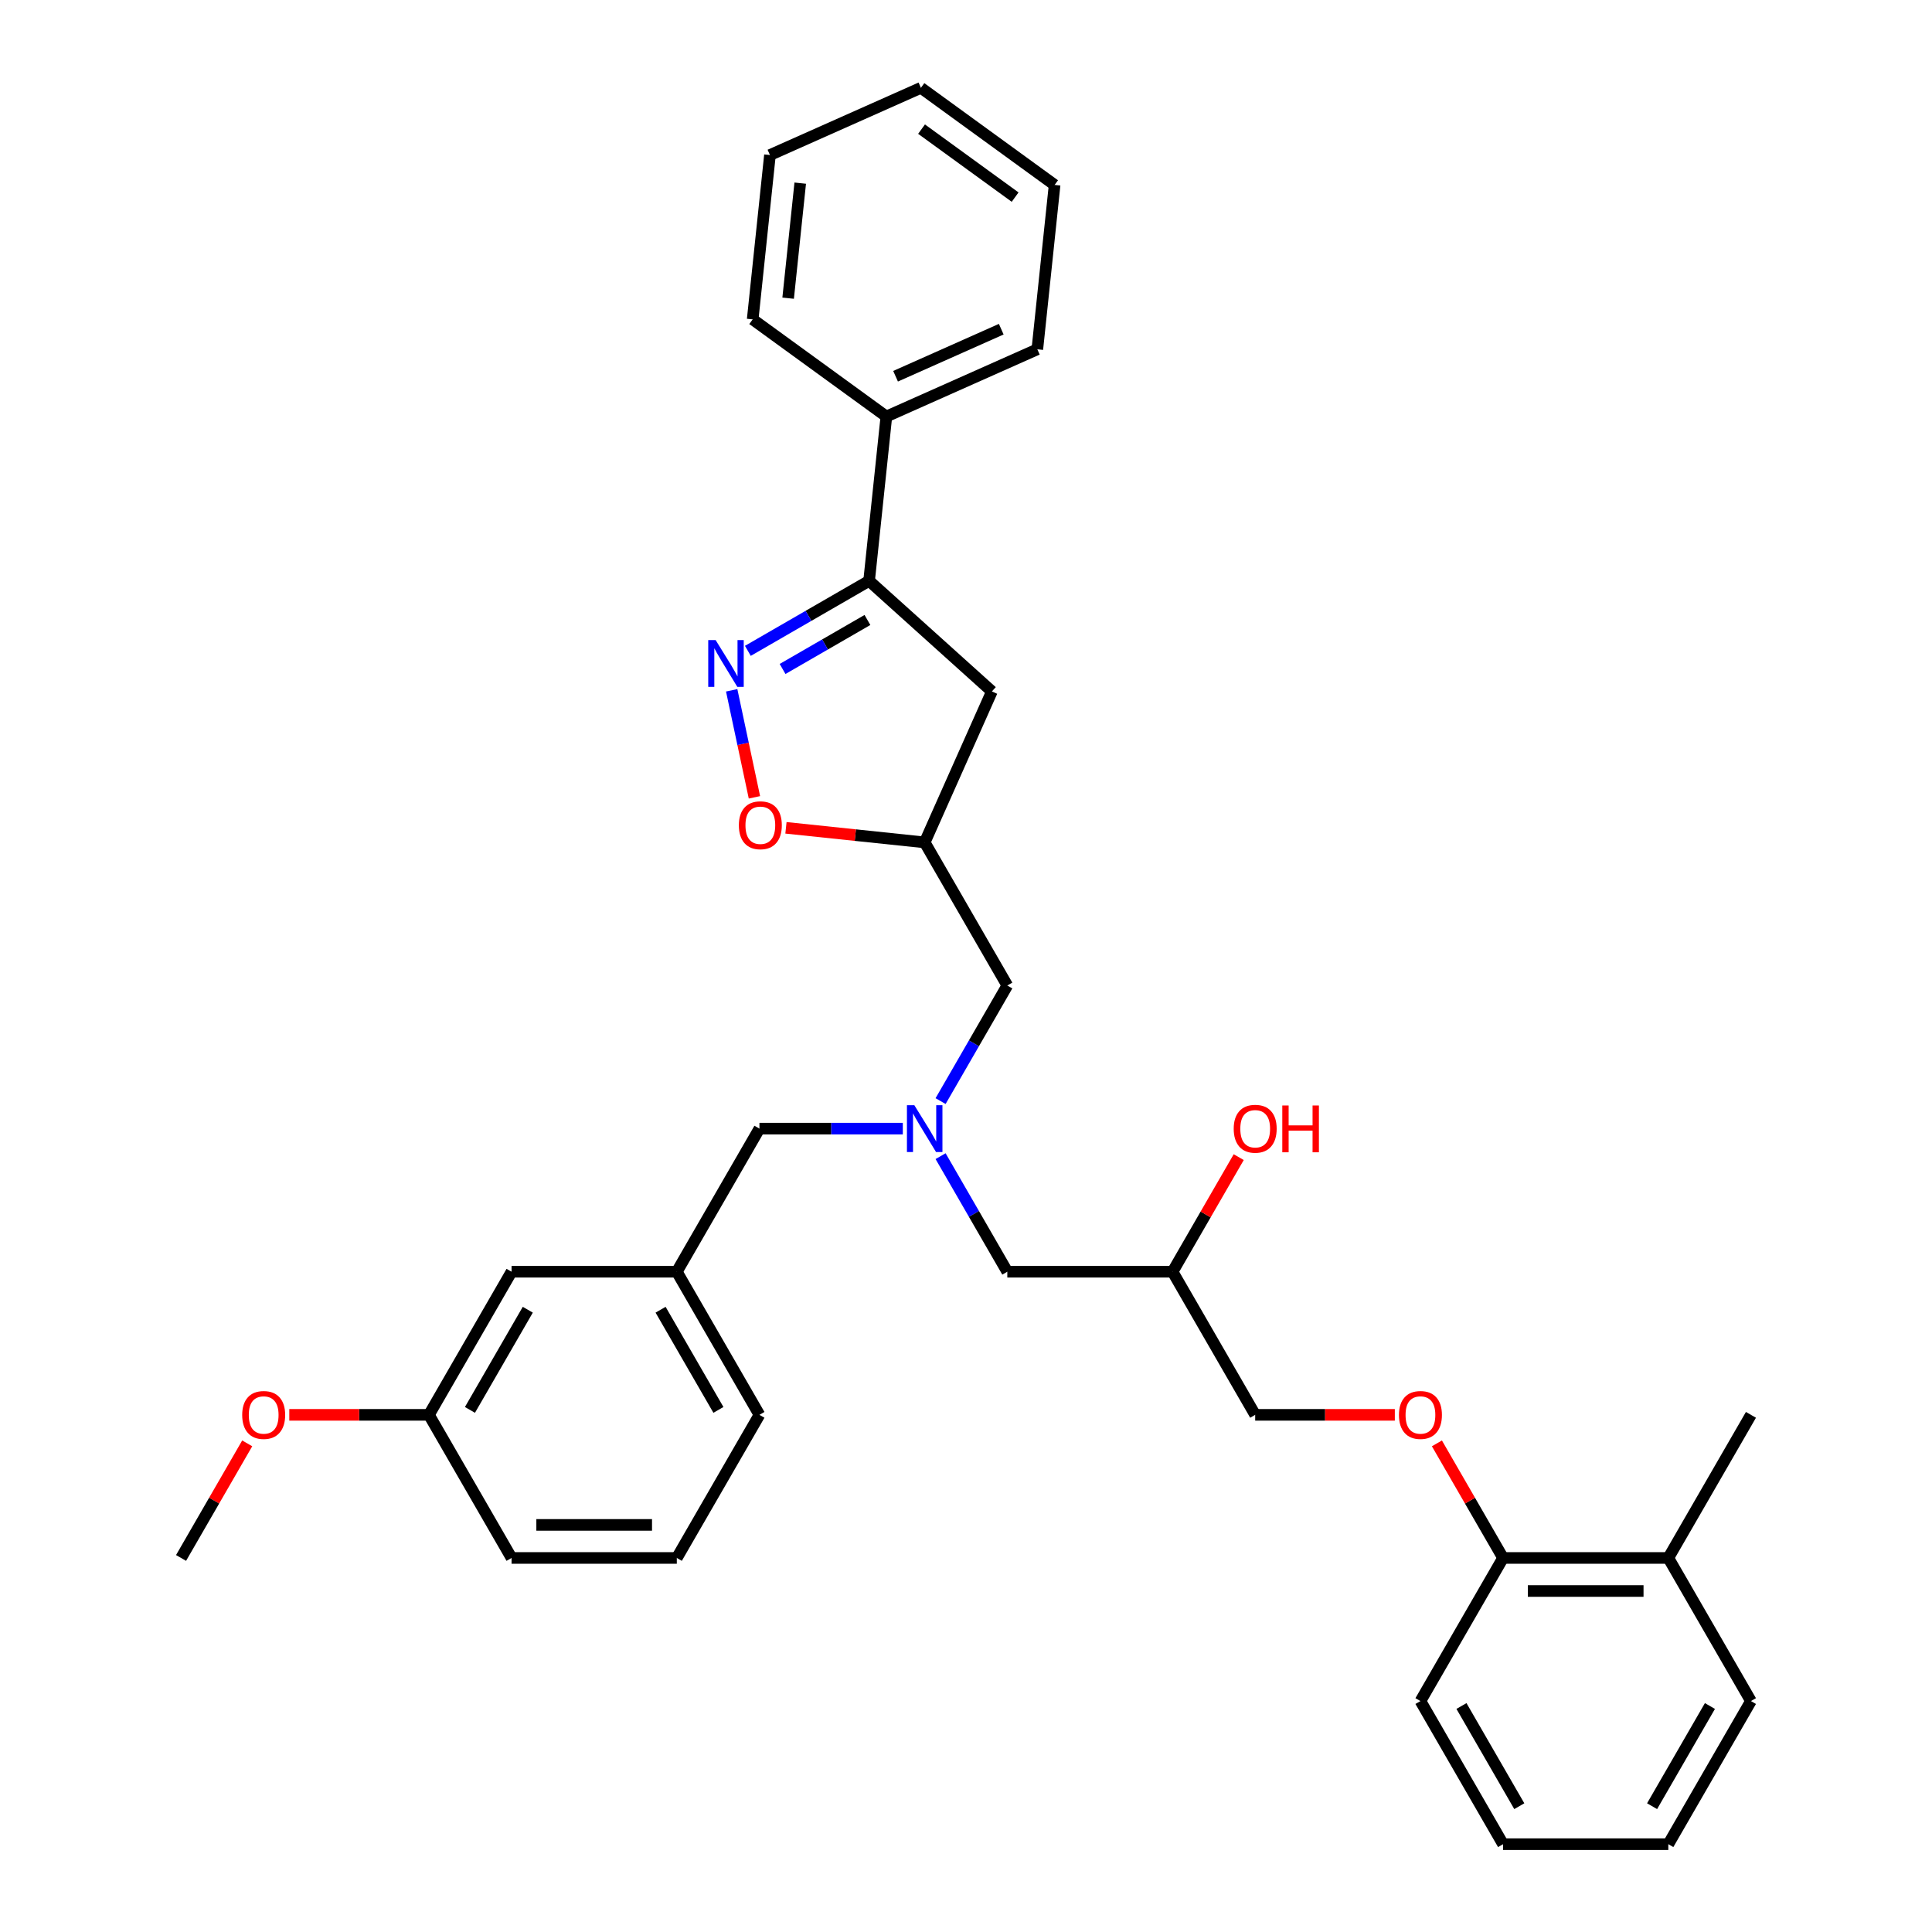 <?xml version='1.0' encoding='iso-8859-1'?>
<svg version='1.1' baseProfile='full'
              xmlns='http://www.w3.org/2000/svg'
                      xmlns:rdkit='http://www.rdkit.org/xml'
                      xmlns:xlink='http://www.w3.org/1999/xlink'
                  xml:space='preserve'
width='1000px' height='1000px' viewBox='0 0 1000 1000'>
<!-- END OF HEADER -->
<rect style='opacity:1.0;fill:#FFFFFF;stroke:none' width='1000' height='1000' x='0' y='0'> </rect>
<path class='bond-0' d='M 486.844,598.422 L 504.114,628.335' style='fill:none;fill-rule:evenodd;stroke:#0000FF;stroke-width:6px;stroke-linecap:butt;stroke-linejoin:miter;stroke-opacity:1' />
<path class='bond-0' d='M 504.114,628.335 L 521.383,658.247' style='fill:none;fill-rule:evenodd;stroke:#000000;stroke-width:6px;stroke-linecap:butt;stroke-linejoin:miter;stroke-opacity:1' />
<path class='bond-1' d='M 486.844,569.923 L 504.114,540.01' style='fill:none;fill-rule:evenodd;stroke:#0000FF;stroke-width:6px;stroke-linecap:butt;stroke-linejoin:miter;stroke-opacity:1' />
<path class='bond-1' d='M 504.114,540.01 L 521.383,510.098' style='fill:none;fill-rule:evenodd;stroke:#000000;stroke-width:6px;stroke-linecap:butt;stroke-linejoin:miter;stroke-opacity:1' />
<path class='bond-2' d='M 467.292,584.173 L 430.187,584.173' style='fill:none;fill-rule:evenodd;stroke:#0000FF;stroke-width:6px;stroke-linecap:butt;stroke-linejoin:miter;stroke-opacity:1' />
<path class='bond-2' d='M 430.187,584.173 L 393.083,584.173' style='fill:none;fill-rule:evenodd;stroke:#000000;stroke-width:6px;stroke-linecap:butt;stroke-linejoin:miter;stroke-opacity:1' />
<path class='bond-3' d='M 521.383,658.247 L 606.917,658.247' style='fill:none;fill-rule:evenodd;stroke:#000000;stroke-width:6px;stroke-linecap:butt;stroke-linejoin:miter;stroke-opacity:1' />
<path class='bond-4' d='M 606.917,658.247 L 624.039,628.591' style='fill:none;fill-rule:evenodd;stroke:#000000;stroke-width:6px;stroke-linecap:butt;stroke-linejoin:miter;stroke-opacity:1' />
<path class='bond-4' d='M 624.039,628.591 L 641.161,598.936' style='fill:none;fill-rule:evenodd;stroke:#FF0000;stroke-width:6px;stroke-linecap:butt;stroke-linejoin:miter;stroke-opacity:1' />
<path class='bond-5' d='M 606.917,658.247 L 649.684,732.322' style='fill:none;fill-rule:evenodd;stroke:#000000;stroke-width:6px;stroke-linecap:butt;stroke-linejoin:miter;stroke-opacity:1' />
<path class='bond-6' d='M 521.383,510.098 L 478.617,436.023' style='fill:none;fill-rule:evenodd;stroke:#000000;stroke-width:6px;stroke-linecap:butt;stroke-linejoin:miter;stroke-opacity:1' />
<path class='bond-7' d='M 906.286,880.471 L 863.519,954.545' style='fill:none;fill-rule:evenodd;stroke:#000000;stroke-width:6px;stroke-linecap:butt;stroke-linejoin:miter;stroke-opacity:1' />
<path class='bond-7' d='M 885.056,883.029 L 855.119,934.881' style='fill:none;fill-rule:evenodd;stroke:#000000;stroke-width:6px;stroke-linecap:butt;stroke-linejoin:miter;stroke-opacity:1' />
<path class='bond-8' d='M 906.286,880.471 L 863.519,806.396' style='fill:none;fill-rule:evenodd;stroke:#000000;stroke-width:6px;stroke-linecap:butt;stroke-linejoin:miter;stroke-opacity:1' />
<path class='bond-9' d='M 863.519,954.545 L 777.985,954.545' style='fill:none;fill-rule:evenodd;stroke:#000000;stroke-width:6px;stroke-linecap:butt;stroke-linejoin:miter;stroke-opacity:1' />
<path class='bond-10' d='M 777.985,954.545 L 735.218,880.471' style='fill:none;fill-rule:evenodd;stroke:#000000;stroke-width:6px;stroke-linecap:butt;stroke-linejoin:miter;stroke-opacity:1' />
<path class='bond-10' d='M 786.385,934.881 L 756.448,883.029' style='fill:none;fill-rule:evenodd;stroke:#000000;stroke-width:6px;stroke-linecap:butt;stroke-linejoin:miter;stroke-opacity:1' />
<path class='bond-11' d='M 449.842,300.651 L 458.783,215.585' style='fill:none;fill-rule:evenodd;stroke:#000000;stroke-width:6px;stroke-linecap:butt;stroke-linejoin:miter;stroke-opacity:1' />
<path class='bond-12' d='M 449.842,300.651 L 513.406,357.884' style='fill:none;fill-rule:evenodd;stroke:#000000;stroke-width:6px;stroke-linecap:butt;stroke-linejoin:miter;stroke-opacity:1' />
<path class='bond-13' d='M 449.842,300.651 L 418.467,318.765' style='fill:none;fill-rule:evenodd;stroke:#000000;stroke-width:6px;stroke-linecap:butt;stroke-linejoin:miter;stroke-opacity:1' />
<path class='bond-13' d='M 418.467,318.765 L 387.092,336.879' style='fill:none;fill-rule:evenodd;stroke:#0000FF;stroke-width:6px;stroke-linecap:butt;stroke-linejoin:miter;stroke-opacity:1' />
<path class='bond-13' d='M 448.983,320.9 L 427.021,333.58' style='fill:none;fill-rule:evenodd;stroke:#000000;stroke-width:6px;stroke-linecap:butt;stroke-linejoin:miter;stroke-opacity:1' />
<path class='bond-13' d='M 427.021,333.58 L 405.058,346.26' style='fill:none;fill-rule:evenodd;stroke:#0000FF;stroke-width:6px;stroke-linecap:butt;stroke-linejoin:miter;stroke-opacity:1' />
<path class='bond-14' d='M 513.406,357.884 L 478.617,436.023' style='fill:none;fill-rule:evenodd;stroke:#000000;stroke-width:6px;stroke-linecap:butt;stroke-linejoin:miter;stroke-opacity:1' />
<path class='bond-15' d='M 478.617,436.023 L 442.713,432.25' style='fill:none;fill-rule:evenodd;stroke:#000000;stroke-width:6px;stroke-linecap:butt;stroke-linejoin:miter;stroke-opacity:1' />
<path class='bond-15' d='M 442.713,432.25 L 406.809,428.476' style='fill:none;fill-rule:evenodd;stroke:#FF0000;stroke-width:6px;stroke-linecap:butt;stroke-linejoin:miter;stroke-opacity:1' />
<path class='bond-16' d='M 390.493,412.696 L 384.606,384.998' style='fill:none;fill-rule:evenodd;stroke:#FF0000;stroke-width:6px;stroke-linecap:butt;stroke-linejoin:miter;stroke-opacity:1' />
<path class='bond-16' d='M 384.606,384.998 L 378.718,357.3' style='fill:none;fill-rule:evenodd;stroke:#0000FF;stroke-width:6px;stroke-linecap:butt;stroke-linejoin:miter;stroke-opacity:1' />
<path class='bond-17' d='M 350.316,806.396 L 264.782,806.396' style='fill:none;fill-rule:evenodd;stroke:#000000;stroke-width:6px;stroke-linecap:butt;stroke-linejoin:miter;stroke-opacity:1' />
<path class='bond-17' d='M 337.485,789.289 L 277.612,789.289' style='fill:none;fill-rule:evenodd;stroke:#000000;stroke-width:6px;stroke-linecap:butt;stroke-linejoin:miter;stroke-opacity:1' />
<path class='bond-18' d='M 350.316,806.396 L 393.083,732.322' style='fill:none;fill-rule:evenodd;stroke:#000000;stroke-width:6px;stroke-linecap:butt;stroke-linejoin:miter;stroke-opacity:1' />
<path class='bond-19' d='M 264.782,806.396 L 222.015,732.322' style='fill:none;fill-rule:evenodd;stroke:#000000;stroke-width:6px;stroke-linecap:butt;stroke-linejoin:miter;stroke-opacity:1' />
<path class='bond-20' d='M 222.015,732.322 L 264.782,658.247' style='fill:none;fill-rule:evenodd;stroke:#000000;stroke-width:6px;stroke-linecap:butt;stroke-linejoin:miter;stroke-opacity:1' />
<path class='bond-20' d='M 243.245,729.764 L 273.181,677.912' style='fill:none;fill-rule:evenodd;stroke:#000000;stroke-width:6px;stroke-linecap:butt;stroke-linejoin:miter;stroke-opacity:1' />
<path class='bond-21' d='M 222.015,732.322 L 185.876,732.322' style='fill:none;fill-rule:evenodd;stroke:#000000;stroke-width:6px;stroke-linecap:butt;stroke-linejoin:miter;stroke-opacity:1' />
<path class='bond-21' d='M 185.876,732.322 L 149.738,732.322' style='fill:none;fill-rule:evenodd;stroke:#FF0000;stroke-width:6px;stroke-linecap:butt;stroke-linejoin:miter;stroke-opacity:1' />
<path class='bond-22' d='M 458.783,215.585 L 536.922,180.796' style='fill:none;fill-rule:evenodd;stroke:#000000;stroke-width:6px;stroke-linecap:butt;stroke-linejoin:miter;stroke-opacity:1' />
<path class='bond-22' d='M 463.546,194.739 L 518.243,170.386' style='fill:none;fill-rule:evenodd;stroke:#000000;stroke-width:6px;stroke-linecap:butt;stroke-linejoin:miter;stroke-opacity:1' />
<path class='bond-23' d='M 458.783,215.585 L 389.584,165.31' style='fill:none;fill-rule:evenodd;stroke:#000000;stroke-width:6px;stroke-linecap:butt;stroke-linejoin:miter;stroke-opacity:1' />
<path class='bond-24' d='M 536.922,180.796 L 545.863,95.73' style='fill:none;fill-rule:evenodd;stroke:#000000;stroke-width:6px;stroke-linecap:butt;stroke-linejoin:miter;stroke-opacity:1' />
<path class='bond-25' d='M 389.584,165.31 L 398.525,80.244' style='fill:none;fill-rule:evenodd;stroke:#000000;stroke-width:6px;stroke-linecap:butt;stroke-linejoin:miter;stroke-opacity:1' />
<path class='bond-25' d='M 407.939,154.338 L 414.197,94.792' style='fill:none;fill-rule:evenodd;stroke:#000000;stroke-width:6px;stroke-linecap:butt;stroke-linejoin:miter;stroke-opacity:1' />
<path class='bond-26' d='M 545.863,95.73 L 476.664,45.455' style='fill:none;fill-rule:evenodd;stroke:#000000;stroke-width:6px;stroke-linecap:butt;stroke-linejoin:miter;stroke-opacity:1' />
<path class='bond-26' d='M 525.428,102.028 L 476.989,66.836' style='fill:none;fill-rule:evenodd;stroke:#000000;stroke-width:6px;stroke-linecap:butt;stroke-linejoin:miter;stroke-opacity:1' />
<path class='bond-27' d='M 398.525,80.244 L 476.664,45.455' style='fill:none;fill-rule:evenodd;stroke:#000000;stroke-width:6px;stroke-linecap:butt;stroke-linejoin:miter;stroke-opacity:1' />
<path class='bond-28' d='M 264.782,658.247 L 350.316,658.247' style='fill:none;fill-rule:evenodd;stroke:#000000;stroke-width:6px;stroke-linecap:butt;stroke-linejoin:miter;stroke-opacity:1' />
<path class='bond-29' d='M 350.316,658.247 L 393.083,732.322' style='fill:none;fill-rule:evenodd;stroke:#000000;stroke-width:6px;stroke-linecap:butt;stroke-linejoin:miter;stroke-opacity:1' />
<path class='bond-29' d='M 341.916,677.912 L 371.853,729.764' style='fill:none;fill-rule:evenodd;stroke:#000000;stroke-width:6px;stroke-linecap:butt;stroke-linejoin:miter;stroke-opacity:1' />
<path class='bond-30' d='M 350.316,658.247 L 393.083,584.173' style='fill:none;fill-rule:evenodd;stroke:#000000;stroke-width:6px;stroke-linecap:butt;stroke-linejoin:miter;stroke-opacity:1' />
<path class='bond-31' d='M 127.957,747.085 L 110.835,776.741' style='fill:none;fill-rule:evenodd;stroke:#FF0000;stroke-width:6px;stroke-linecap:butt;stroke-linejoin:miter;stroke-opacity:1' />
<path class='bond-31' d='M 110.835,776.741 L 93.714,806.396' style='fill:none;fill-rule:evenodd;stroke:#000000;stroke-width:6px;stroke-linecap:butt;stroke-linejoin:miter;stroke-opacity:1' />
<path class='bond-32' d='M 735.218,880.471 L 777.985,806.396' style='fill:none;fill-rule:evenodd;stroke:#000000;stroke-width:6px;stroke-linecap:butt;stroke-linejoin:miter;stroke-opacity:1' />
<path class='bond-33' d='M 777.985,806.396 L 863.519,806.396' style='fill:none;fill-rule:evenodd;stroke:#000000;stroke-width:6px;stroke-linecap:butt;stroke-linejoin:miter;stroke-opacity:1' />
<path class='bond-33' d='M 790.815,823.503 L 850.689,823.503' style='fill:none;fill-rule:evenodd;stroke:#000000;stroke-width:6px;stroke-linecap:butt;stroke-linejoin:miter;stroke-opacity:1' />
<path class='bond-34' d='M 777.985,806.396 L 760.864,776.741' style='fill:none;fill-rule:evenodd;stroke:#000000;stroke-width:6px;stroke-linecap:butt;stroke-linejoin:miter;stroke-opacity:1' />
<path class='bond-34' d='M 760.864,776.741 L 743.742,747.085' style='fill:none;fill-rule:evenodd;stroke:#FF0000;stroke-width:6px;stroke-linecap:butt;stroke-linejoin:miter;stroke-opacity:1' />
<path class='bond-35' d='M 863.519,806.396 L 906.286,732.322' style='fill:none;fill-rule:evenodd;stroke:#000000;stroke-width:6px;stroke-linecap:butt;stroke-linejoin:miter;stroke-opacity:1' />
<path class='bond-36' d='M 721.961,732.322 L 685.823,732.322' style='fill:none;fill-rule:evenodd;stroke:#FF0000;stroke-width:6px;stroke-linecap:butt;stroke-linejoin:miter;stroke-opacity:1' />
<path class='bond-36' d='M 685.823,732.322 L 649.684,732.322' style='fill:none;fill-rule:evenodd;stroke:#000000;stroke-width:6px;stroke-linecap:butt;stroke-linejoin:miter;stroke-opacity:1' />
<path  class='atom-0' d='M 473.262 572.061
L 481.2 584.891
Q 481.987 586.157, 483.252 588.449
Q 484.518 590.742, 484.587 590.878
L 484.587 572.061
L 487.803 572.061
L 487.803 596.284
L 484.484 596.284
L 475.965 582.257
Q 474.973 580.614, 473.912 578.733
Q 472.886 576.851, 472.578 576.269
L 472.578 596.284
L 469.43 596.284
L 469.43 572.061
L 473.262 572.061
' fill='#0000FF'/>
<path  class='atom-3' d='M 638.565 584.241
Q 638.565 578.425, 641.439 575.174
Q 644.313 571.924, 649.684 571.924
Q 655.056 571.924, 657.93 575.174
Q 660.804 578.425, 660.804 584.241
Q 660.804 590.126, 657.896 593.479
Q 654.988 596.797, 649.684 596.797
Q 644.347 596.797, 641.439 593.479
Q 638.565 590.16, 638.565 584.241
M 649.684 594.06
Q 653.38 594.06, 655.364 591.597
Q 657.383 589.099, 657.383 584.241
Q 657.383 579.485, 655.364 577.09
Q 653.38 574.661, 649.684 574.661
Q 645.989 574.661, 643.971 577.056
Q 641.986 579.451, 641.986 584.241
Q 641.986 589.133, 643.971 591.597
Q 645.989 594.06, 649.684 594.06
' fill='#FF0000'/>
<path  class='atom-3' d='M 663.712 572.198
L 666.997 572.198
L 666.997 582.496
L 679.382 582.496
L 679.382 572.198
L 682.666 572.198
L 682.666 596.421
L 679.382 596.421
L 679.382 585.233
L 666.997 585.233
L 666.997 596.421
L 663.712 596.421
L 663.712 572.198
' fill='#FF0000'/>
<path  class='atom-11' d='M 382.432 427.151
Q 382.432 421.335, 385.306 418.084
Q 388.18 414.834, 393.551 414.834
Q 398.923 414.834, 401.797 418.084
Q 404.671 421.335, 404.671 427.151
Q 404.671 433.036, 401.762 436.389
Q 398.854 439.707, 393.551 439.707
Q 388.214 439.707, 385.306 436.389
Q 382.432 433.07, 382.432 427.151
M 393.551 436.97
Q 397.246 436.97, 399.231 434.507
Q 401.249 432.009, 401.249 427.151
Q 401.249 422.395, 399.231 420
Q 397.246 417.571, 393.551 417.571
Q 389.856 417.571, 387.837 419.966
Q 385.853 422.361, 385.853 427.151
Q 385.853 432.044, 387.837 434.507
Q 389.856 436.97, 393.551 436.97
' fill='#FF0000'/>
<path  class='atom-12' d='M 370.413 331.306
L 378.351 344.136
Q 379.138 345.402, 380.404 347.694
Q 381.669 349.987, 381.738 350.124
L 381.738 331.306
L 384.954 331.306
L 384.954 355.529
L 381.635 355.529
L 373.116 341.502
Q 372.124 339.86, 371.063 337.978
Q 370.037 336.096, 369.729 335.514
L 369.729 355.529
L 366.581 355.529
L 366.581 331.306
L 370.413 331.306
' fill='#0000FF'/>
<path  class='atom-26' d='M 125.361 732.39
Q 125.361 726.574, 128.235 723.324
Q 131.109 720.073, 136.481 720.073
Q 141.852 720.073, 144.726 723.324
Q 147.6 726.574, 147.6 732.39
Q 147.6 738.275, 144.692 741.628
Q 141.784 744.946, 136.481 744.946
Q 131.143 744.946, 128.235 741.628
Q 125.361 738.309, 125.361 732.39
M 136.481 742.209
Q 140.176 742.209, 142.16 739.746
Q 144.179 737.248, 144.179 732.39
Q 144.179 727.634, 142.16 725.239
Q 140.176 722.81, 136.481 722.81
Q 132.786 722.81, 130.767 725.205
Q 128.783 727.6, 128.783 732.39
Q 128.783 737.283, 130.767 739.746
Q 132.786 742.209, 136.481 742.209
' fill='#FF0000'/>
<path  class='atom-31' d='M 724.099 732.39
Q 724.099 726.574, 726.973 723.324
Q 729.847 720.073, 735.218 720.073
Q 740.59 720.073, 743.464 723.324
Q 746.338 726.574, 746.338 732.39
Q 746.338 738.275, 743.43 741.628
Q 740.522 744.946, 735.218 744.946
Q 729.881 744.946, 726.973 741.628
Q 724.099 738.309, 724.099 732.39
M 735.218 742.209
Q 738.913 742.209, 740.898 739.746
Q 742.916 737.248, 742.916 732.39
Q 742.916 727.634, 740.898 725.239
Q 738.913 722.81, 735.218 722.81
Q 731.523 722.81, 729.505 725.205
Q 727.52 727.6, 727.52 732.39
Q 727.52 737.283, 729.505 739.746
Q 731.523 742.209, 735.218 742.209
' fill='#FF0000'/>
</svg>
